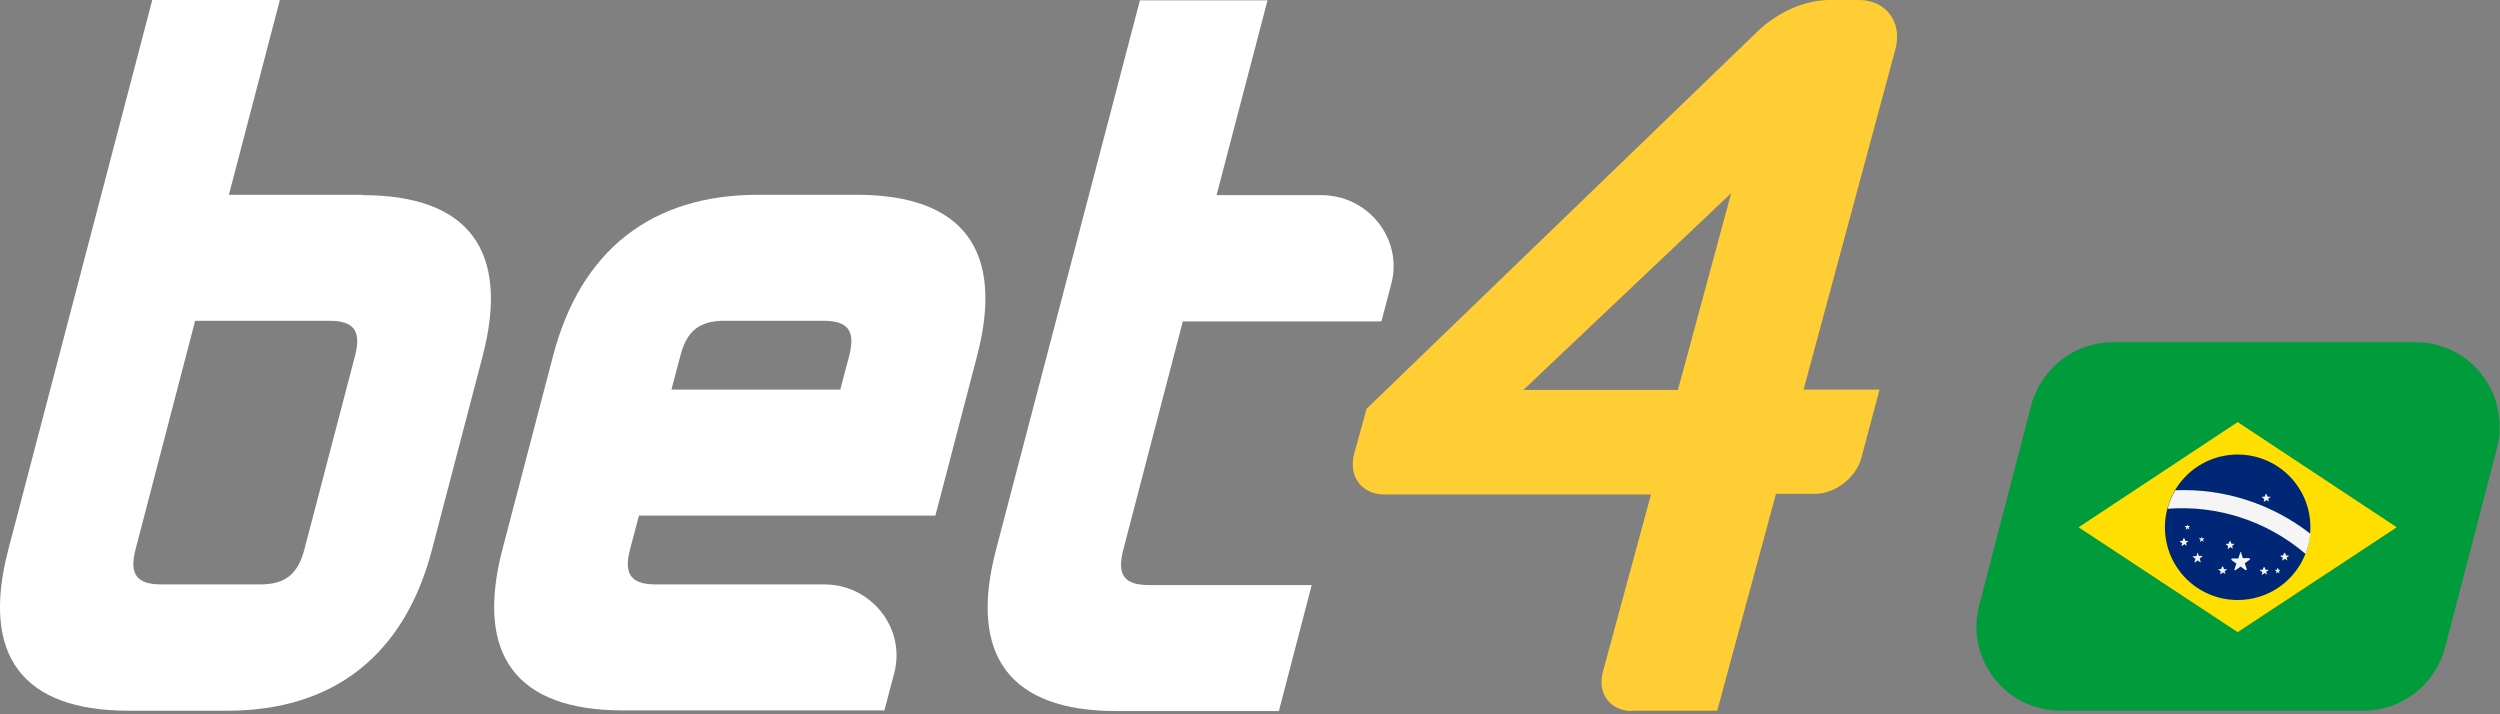 <svg width="77" height="22" viewBox="0 0 77 22" fill="none" xmlns="http://www.w3.org/2000/svg">
<rect x="0" y="0" width="77" height="22" fill="#808080" stroke="none"/>
<g clip-path="url(#clip0_2167_13525)">
<path d="M11.16 6H7.05L8.62 0H4.69L0.25 16.95C-0.59 20.19 0.69 21.89 3.96 21.89H7C10.27 21.89 12.45 20.18 13.3 16.95L14.87 10.95C15.71 7.71 14.43 6.01 11.16 6.01V6ZM6.03 9.88H10.14C10.9 9.88 11.13 10.19 10.94 10.94L9.37 16.94C9.17 17.69 8.78 18 8.01 18H4.97C4.21 18 3.98 17.69 4.17 16.94L6.01 9.88H6.02H6.03Z" fill="white"/>
<path d="M26.38 6H23.34C20.07 6 17.89 7.71 17.04 10.94L15.47 16.94C14.63 20.18 15.91 21.88 19.18 21.88H27.24L27.54 20.74C27.91 19.36 26.84 18 25.39 18H20.2C19.44 18 19.21 17.69 19.4 16.94L19.68 15.88H28.81L30.1 10.94C30.94 7.7 29.66 6 26.39 6H26.38ZM22.32 9.88H25.36C26.12 9.88 26.35 10.19 26.16 10.94L25.88 12H20.68L20.96 10.94C21.16 10.18 21.55 9.88 22.32 9.88Z" fill="white"/>
<path d="M42.55 9.89L42.85 8.75C43.22 7.37 42.15 6.01 40.69 6.01H37.47L39.04 0.01H35.11L30.67 16.96C29.83 20.2 31.11 21.9 34.38 21.9H39.39L40.4 18.02H35.39C34.63 18.02 34.4 17.71 34.59 16.96L36.43 9.9H42.53L42.55 9.89Z" fill="white"/>
<path d="M50.27 21.9C49.59 21.9 49.19 21.36 49.37 20.69L50.85 15.23H42.64C41.94 15.23 41.52 14.67 41.71 13.97L42.09 12.59L54.13 0.97C54.75 0.37 55.59 0 56.35 0H57.25C58.09 0 58.6 0.68 58.38 1.51L55.55 12H57.89L57.33 14.1C57.17 14.71 56.52 15.21 55.91 15.21H54.7L52.89 21.89H50.27V21.9ZM51.68 12.01L53.32 5.95L46.92 12.01H51.68Z" fill="#FFCD34"/>
<path d="M76.99 13.14C76.99 11.75 75.88 10.54 74.4 10.54H65.07C63.89 10.54 62.86 11.35 62.56 12.49L60.96 18.64C60.53 20.29 61.77 21.89 63.47 21.89H72.8C73.98 21.89 75.01 21.08 75.31 19.94L76.91 13.79C76.96 13.59 76.99 13.4 76.99 13.2V13.13V13.14Z" fill="#009B3A"/>
<path d="M68.92 13L64.02 16.24L68.92 19.47L73.82 16.24L68.92 13Z" fill="#FEDF00"/>
<path d="M68.92 18.48C70.16 18.48 71.16 17.48 71.16 16.24C71.16 15 70.16 14 68.92 14C67.68 14 66.68 15 66.68 16.24C66.68 17.48 67.68 18.48 68.92 18.48Z" fill="#002776"/>
<path d="M67 15.1C66.89 15.28 66.81 15.47 66.76 15.67C68.3 15.55 69.83 16.05 71.01 17.06C71.09 16.86 71.14 16.65 71.16 16.44C69.98 15.52 68.51 15.04 67.01 15.1H67Z" fill="#F5F5F5"/>
<path d="M69.02 17.01L69.08 17.19H69.27C69.27 17.19 69.3 17.2 69.3 17.22C69.3 17.22 69.3 17.24 69.29 17.24L69.14 17.35L69.2 17.53C69.2 17.53 69.2 17.56 69.18 17.56H69.16L69.01 17.45L68.86 17.56C68.86 17.56 68.83 17.56 68.82 17.56C68.82 17.56 68.82 17.55 68.82 17.54L68.88 17.36L68.73 17.25C68.73 17.25 68.72 17.23 68.73 17.21C68.73 17.21 68.74 17.2 68.75 17.2H68.94L69 17.02C69 17.01 69.02 17 69.03 17C69.03 17 69.04 17 69.05 17.02L69.02 17.01Z" fill="#F5F5F5"/>
<path d="M69.75 17.47L69.78 17.55H69.86C69.86 17.55 69.87 17.55 69.87 17.56L69.8 17.61L69.82 17.69V17.7L69.75 17.65L69.68 17.7C69.68 17.7 69.67 17.7 69.66 17.7L69.68 17.62L69.61 17.57C69.61 17.57 69.61 17.56 69.61 17.55H69.69L69.72 17.47C69.72 17.47 69.72 17.47 69.73 17.47H69.75Z" fill="#F5F5F5"/>
<path d="M68.7 16.67L68.73 16.75H68.81C68.81 16.75 68.82 16.75 68.82 16.76L68.75 16.81L68.77 16.89V16.9L68.7 16.85L68.63 16.9C68.63 16.9 68.62 16.9 68.61 16.9L68.63 16.82L68.56 16.77C68.56 16.77 68.56 16.76 68.56 16.75H68.64L68.67 16.67C68.67 16.67 68.67 16.67 68.68 16.67H68.7Z" fill="#F5F5F5"/>
<path d="M67.28 16.58L67.31 16.66H67.39C67.39 16.66 67.4 16.66 67.4 16.67L67.33 16.72L67.35 16.8V16.81L67.28 16.76L67.21 16.81C67.21 16.81 67.2 16.81 67.19 16.81L67.21 16.73L67.14 16.68C67.14 16.68 67.14 16.67 67.14 16.66H67.22L67.25 16.58C67.25 16.58 67.25 16.58 67.26 16.58H67.28Z" fill="#F5F5F5"/>
<path d="M68.47 17.45L68.5 17.53H68.58C68.58 17.53 68.59 17.53 68.59 17.54L68.52 17.59L68.54 17.67V17.68L68.47 17.63L68.4 17.68C68.4 17.68 68.39 17.68 68.38 17.68L68.4 17.6L68.33 17.55C68.33 17.55 68.33 17.54 68.33 17.53H68.41L68.44 17.45C68.44 17.45 68.44 17.45 68.45 17.45H68.47Z" fill="#F5F5F5"/>
<path d="M67.81 16.52L67.83 16.58H67.9L67.85 16.62L67.87 16.68C67.87 16.68 67.87 16.68 67.87 16.69L67.82 16.65L67.77 16.69C67.77 16.69 67.77 16.69 67.76 16.69L67.78 16.63L67.73 16.59C67.73 16.59 67.73 16.59 67.73 16.58H67.8L67.82 16.52C67.82 16.52 67.82 16.52 67.83 16.52H67.81Z" fill="#F5F5F5"/>
<path d="M69.81 15.22L69.84 15.3H69.92C69.92 15.3 69.93 15.3 69.93 15.31L69.86 15.36L69.88 15.44V15.45L69.81 15.4L69.74 15.45C69.74 15.45 69.73 15.45 69.72 15.45L69.74 15.37L69.67 15.32C69.67 15.32 69.67 15.31 69.67 15.3H69.75L69.78 15.22C69.78 15.22 69.78 15.22 69.79 15.22H69.81Z" fill="#F5F5F5"/>
<path d="M67.37 16.14L67.39 16.2H67.46L67.41 16.24L67.43 16.3C67.43 16.3 67.43 16.3 67.43 16.31L67.38 16.27L67.33 16.31C67.33 16.31 67.33 16.31 67.32 16.31L67.34 16.25L67.29 16.21C67.29 16.21 67.29 16.21 67.29 16.2H67.36L67.38 16.14C67.38 16.14 67.38 16.14 67.39 16.14H67.37Z" fill="#F5F5F5"/>
<path d="M67.69 17.02L67.72 17.12H67.82C67.82 17.12 67.83 17.12 67.83 17.13C67.83 17.13 67.83 17.13 67.83 17.14L67.75 17.2L67.78 17.3C67.78 17.3 67.78 17.31 67.78 17.32C67.78 17.32 67.78 17.32 67.77 17.32L67.69 17.26L67.61 17.32C67.61 17.32 67.6 17.32 67.59 17.32C67.59 17.32 67.59 17.32 67.59 17.31L67.62 17.21L67.54 17.15C67.54 17.15 67.54 17.14 67.54 17.13C67.54 17.13 67.54 17.13 67.55 17.13H67.65L67.68 17.03C67.68 17.03 67.68 17.02 67.7 17.03L67.69 17.02Z" fill="#F5F5F5"/>
<path d="M70.16 17.49L70.18 17.55H70.24L70.19 17.59L70.21 17.65C70.21 17.65 70.21 17.65 70.21 17.66L70.16 17.62L70.11 17.66C70.11 17.66 70.11 17.66 70.1 17.66L70.12 17.6L70.07 17.56C70.07 17.56 70.07 17.56 70.07 17.55H70.13L70.15 17.49C70.15 17.49 70.15 17.49 70.16 17.49Z" fill="#F5F5F5"/>
<path d="M70.38 17.03L70.41 17.11H70.49C70.49 17.11 70.5 17.11 70.5 17.12L70.43 17.17L70.45 17.25V17.26L70.38 17.21L70.31 17.26C70.31 17.26 70.3 17.26 70.29 17.26L70.31 17.18L70.24 17.13C70.24 17.13 70.24 17.12 70.24 17.11H70.32L70.35 17.03C70.35 17.03 70.35 17.03 70.36 17.03H70.38Z" fill="#F5F5F5"/>
</g>
<defs>
<clipPath id="clip0_2167_13525">
<rect width="76.99" height="21.9" fill="white"/>
</clipPath>
</defs>
</svg>

